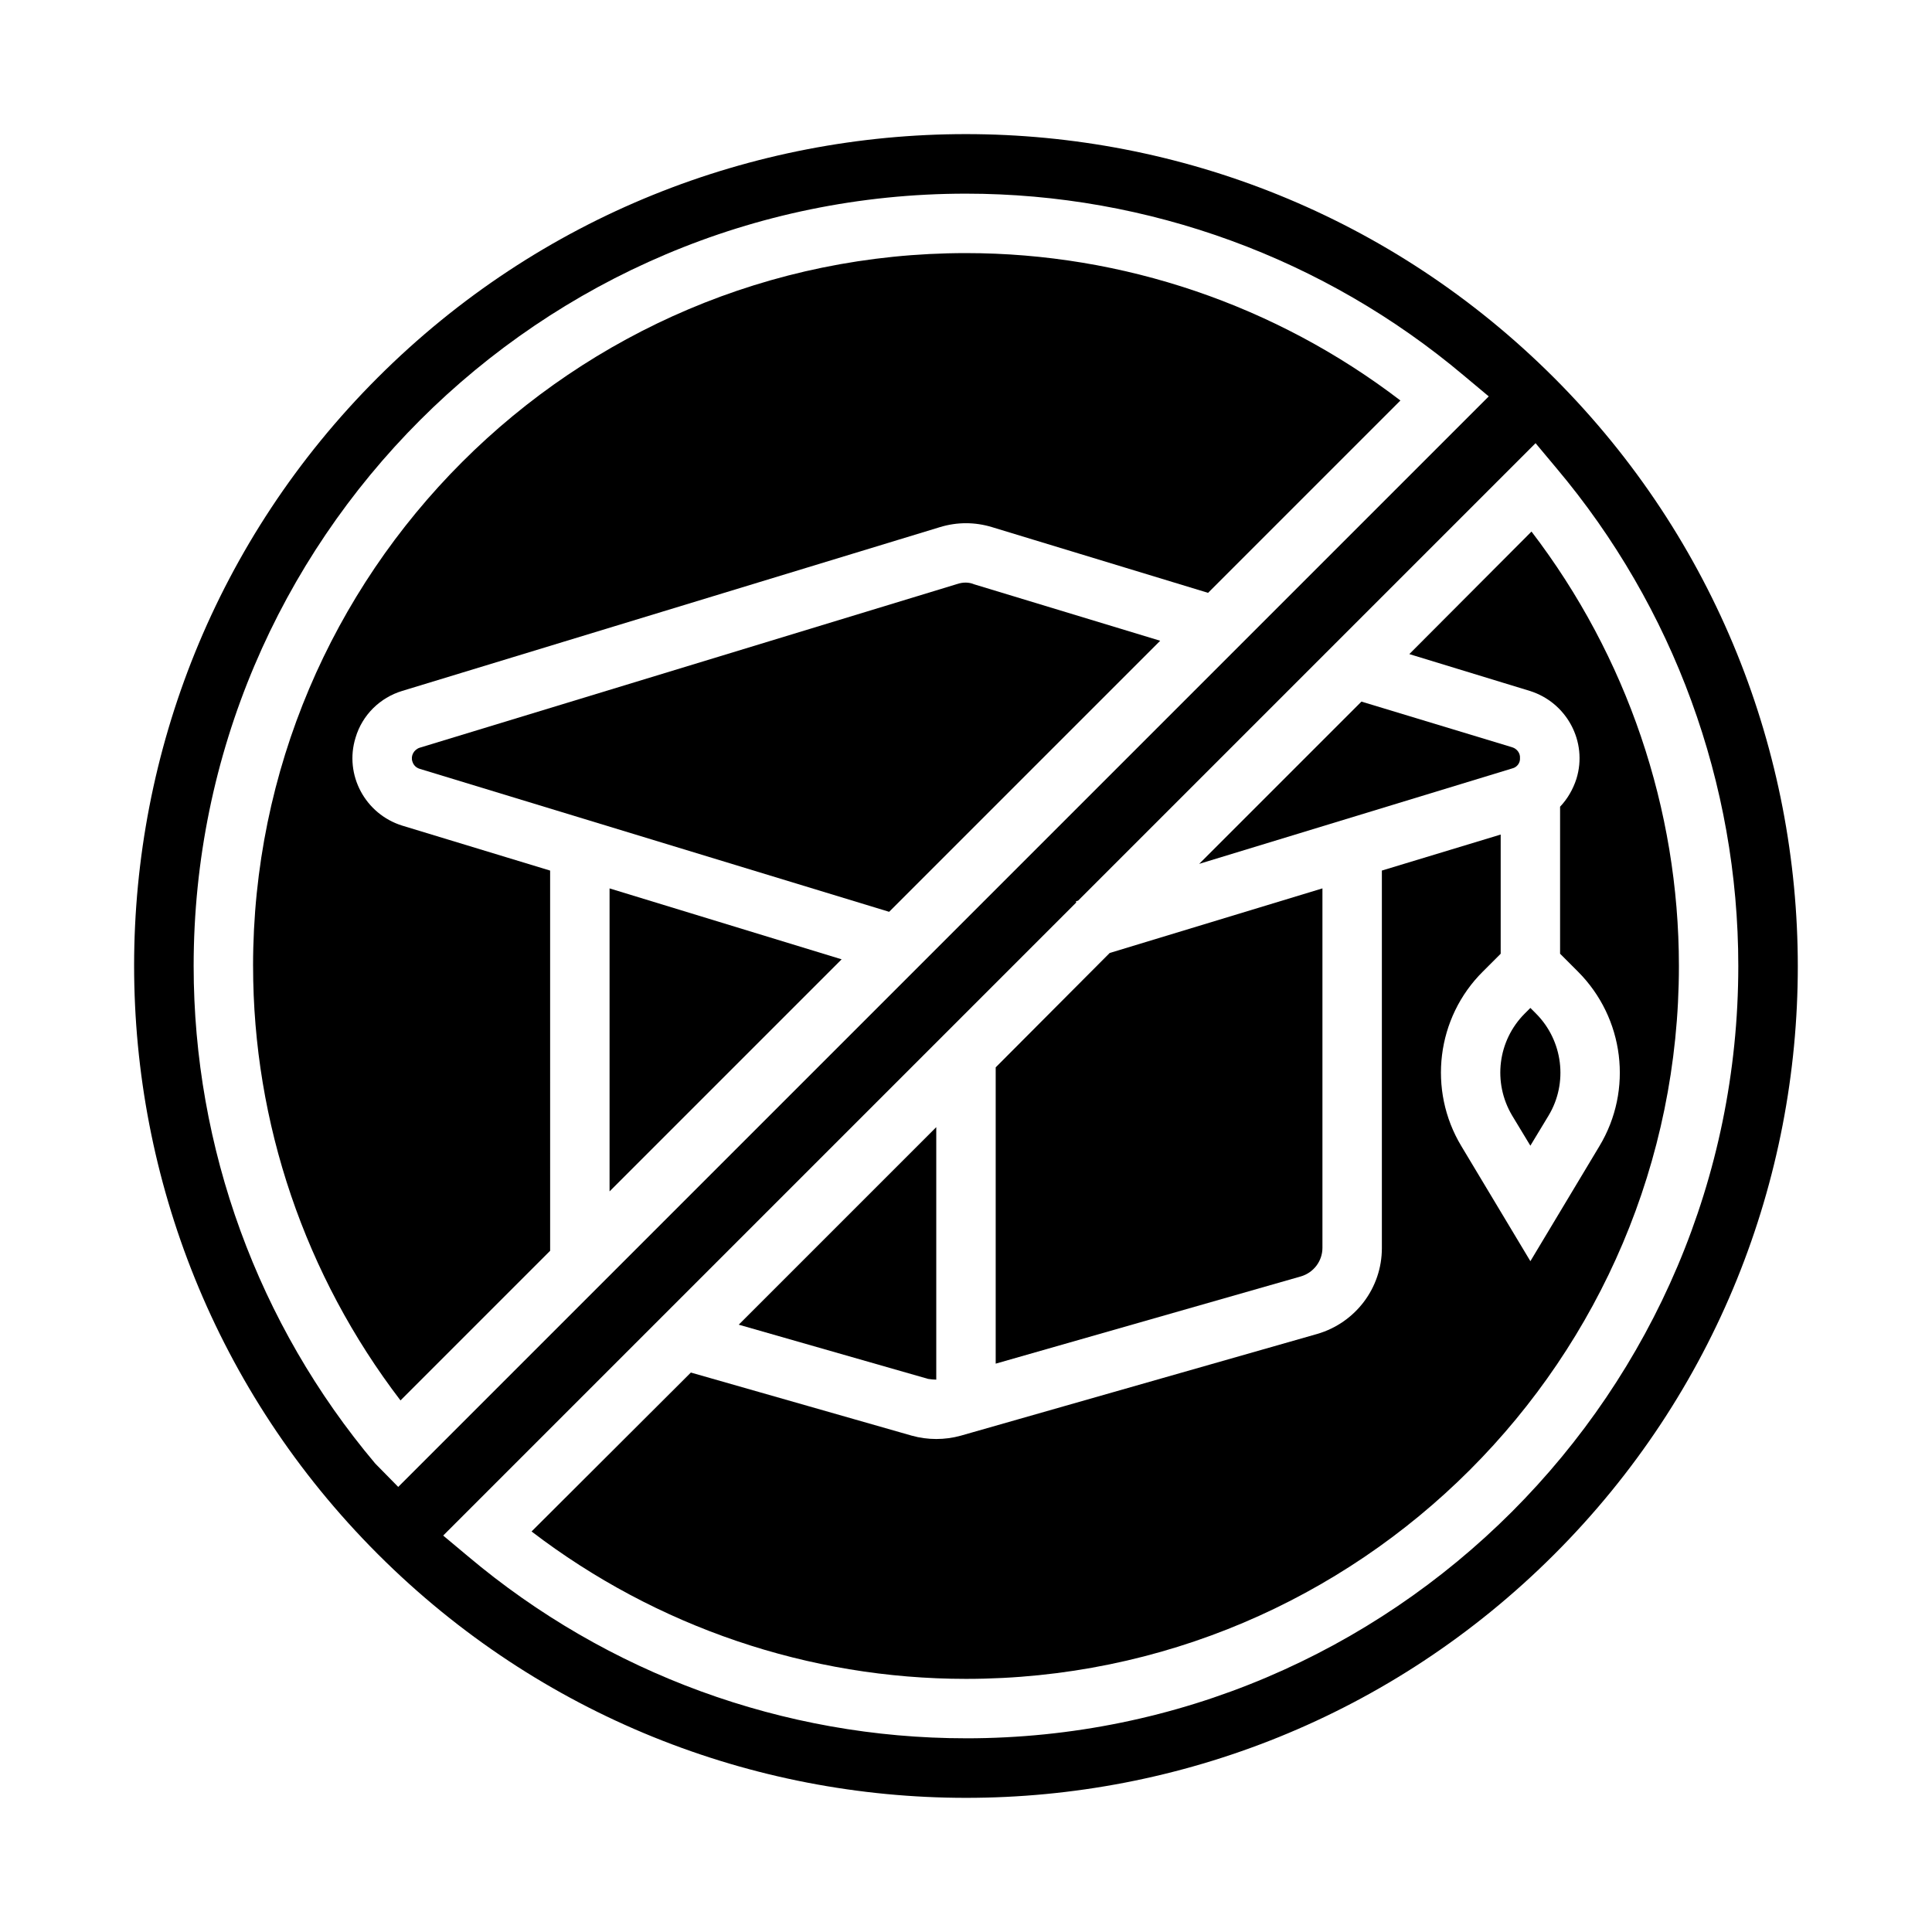 <?xml version="1.0" encoding="UTF-8"?>
<!-- Uploaded to: ICON Repo, www.iconrepo.com, Generator: ICON Repo Mixer Tools -->
<svg fill="#000000" width="800px" height="800px" version="1.1" viewBox="144 144 512 512" xmlns="http://www.w3.org/2000/svg">
 <g>
  <path d="m551.04 412.59-1.477-1.477-1.477 1.477c-7.184 7.184-8.562 18.301-3.344 27.059l4.82 7.969 4.82-7.969c5.219-8.656 3.84-19.875-3.344-27.059z"/>
  <path d="m211.07 400c0 41.625 13.777 82.066 39.066 115.13l39.656-39.656-0.004-100.76-39.164-11.906c-9.84-3.051-15.449-13.48-12.398-23.32 1.77-6.004 6.496-10.629 12.398-12.398l142.48-43.398c4.527-1.379 9.25-1.379 13.777 0l57.27 17.418 50.973-50.973c-33.066-25.285-73.508-39.062-115.13-39.062-104.21 0-188.93 84.723-188.93 188.93z"/>
  <path d="m546.81 344.89c0.098-1.277-0.789-2.461-2.066-2.856l-39.949-12.102-43 43 82.953-25.289c1.273-0.293 2.16-1.477 2.062-2.754z"/>
  <path d="m305.54 459.73 61.5-61.5-61.5-18.793z"/>
  <path d="m397.73 298.75-142.48 43.395c-1.574 0.492-2.461 2.164-1.969 3.641 0.297 0.984 0.984 1.672 1.969 1.969l124.38 37.883 71.832-71.832-49.297-14.957c-1.379-0.59-2.953-0.59-4.43-0.098z"/>
  <path d="m549.86 284.87-32.375 32.473 31.883 9.742c9.84 3.051 15.449 13.48 12.398 23.32-0.887 2.754-2.363 5.312-4.328 7.379v38.965l4.723 4.723c12.301 12.301 14.66 31.391 5.707 46.25l-18.301 30.504-18.301-30.504c-8.953-14.859-6.594-34.047 5.707-46.25l4.723-4.723v-31.586l-31.488 9.543v100.07c0 10.527-6.988 19.777-17.121 22.73l-94.465 26.961c-4.231 1.18-8.758 1.18-12.988 0l-58.547-16.727-42.219 42.117c33.062 25.289 73.504 39.062 115.13 39.062 104.21 0 188.93-84.723 188.93-188.93-0.004-41.621-13.777-82.062-39.066-115.12z"/>
  <path d="m555.86 244.13c-86.102-86.102-225.63-86.102-311.73-0.098-86.102 86-86.102 225.63-0.098 311.73l0.098 0.098c86.102 86.102 225.63 86.102 311.73 0.098 86.102-86 86.102-225.63 0-311.83zm-312.42 287.72c-31.098-36.902-48.121-83.641-48.121-131.86 0-112.86 91.809-204.67 204.67-204.67 48.316 0 95.055 17.121 131.95 48.215l6.594 5.512-289 289zm156.55 72.816c-48.316 0-95.055-17.121-131.95-48.215l-6.594-5.512 167.77-167.77-0.098-0.297 0.59-0.195 121.23-121.23 5.512 6.594c31.094 36.898 48.215 83.641 48.215 131.95-0.004 112.87-91.812 204.68-204.68 204.68z"/>
  <path d="m494.46 474.68v-95.25l-56.383 17.121-30.207 30.309v78.523l80.887-23.125c3.344-0.984 5.703-4.035 5.703-7.578z"/>
  <path d="m392.12 509.62v-66.914l-52.348 52.348 50.184 14.367c0.691 0.102 1.477 0.199 2.164 0.199z"/>
 </g>
</svg>